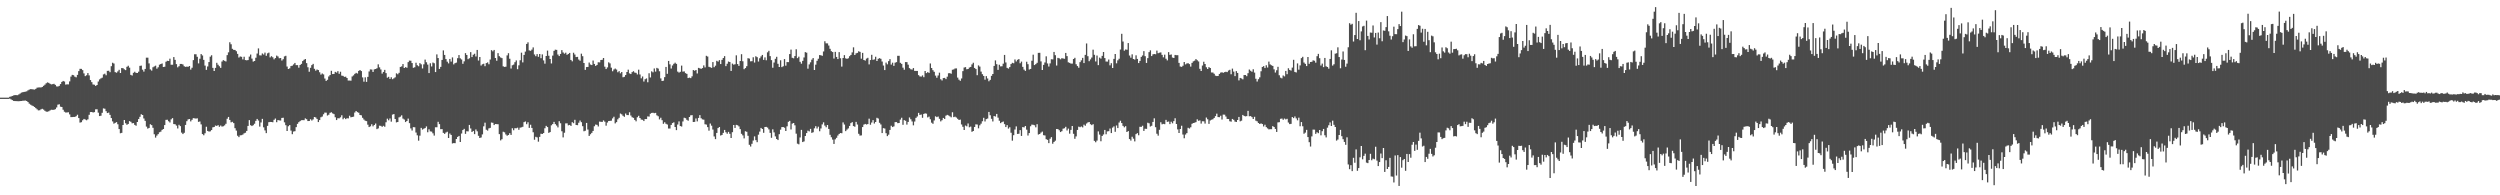 <?xml version="1.0" encoding="UTF-8"?>
<svg xmlns="http://www.w3.org/2000/svg" width="1920" height="150">
  <path d="M0 75.000h1v1.000H0zM1 75.000h1v1.000H1zM2 75.000h1v1.000H2zM3 75.000h1v1.000H3zM4 75.000h1v1.000H4zM5 75.000h1v1.000H5zM6 75.000h1v1.000H6zM7 74.323h1v1.424H7zM8 74.082h1v2.234H8zM9 73.690h1v3.221H9zM10 73.280h1v4.222H10zM11 73.035h1v4.587H11zM12 73.044h1v4.631H12zM13 73.097h1v4.625H13zM14 72.512h1v5.277H14zM15 71.831h1v5.796H15zM16 71.123h1v6.453H16zM17 70.791h1v6.561H17zM18 70.629h1v6.665H18zM19 70.385h1v6.833H19zM20 70.119h1v7.469H20zM21 69.373h1v9.008H21zM22 68.806h1v10.803H22zM23 68.440h1v11.964H23zM24 68.495h1v12.480H24zM25 68.635h1v12.815H25zM26 68.805h1v13.374H26zM27 68.265h1v14.760H27zM28 67.322h1v16.666H28zM29 67.156h1v17.616H29zM30 67.100h1v17.608H30zM31 67.165h1v16.798H31zM32 66.752h1v16.799H32zM33 65.905h1v18.290H33zM34 65.010h1v20.073H34zM35 63.926h1v21.818H35zM36 63.264h1v22.537H36zM37 63.651h1v21.809H37zM38 64.379h1v20.389H38zM39 64.823h1v19.434H39zM40 64.616h1v19.749H40zM41 64.334h1v20.002H41zM42 65.157h1v18.714H42zM43 66.360h1v16.157H43zM44 66.446h1v13.932H44zM45 65.967h1v14.115H45zM46 64.580h1v17.342H46zM47 62.932h1v19.230H47zM48 62.147h1v22.132H48zM49 62.619h1v23.178H49zM50 64.969h1v21.453H50zM51 64.785h1v21.585H51zM52 64.801h1v21.402H52zM53 62.500h1v25.379H53zM54 58.845h1v31.097H54zM55 57.522h1v32.396H55zM56 57.770h1v32.014H56zM57 58.867h1v30.915H57zM58 59.382h1v29.839H58zM59 57.489h1v30.608H59zM60 54.605h1v36.052H60zM61 52.842h1v41.338H61zM62 52.912h1v40.915H62zM63 53.869h1v38.498H63zM64 56.389h1v34.934H64zM65 58.490h1v33.323H65zM66 57.782h1v34.559H66zM67 56.117h1v35.513H67zM68 57.914h1v30.266H68zM69 61.505h1v24.581H69zM70 63.089h1v22.915H70zM71 64.882h1v21.521H71zM72 65.077h1v21.044H72zM73 66.021h1v17.940H73zM74 65.298h1v18.643H74zM75 62.591h1v23.934H75zM76 60.977h1v28.157H76zM77 60.205h1v28.692H77zM78 59.662h1v26.967H78zM79 57.114h1v26.144H79zM80 56.592h1v26.892H80zM81 57.791h1v27.634H81zM82 54.417h1v32.400H82zM83 54.331h1v32.134H83zM84 55.442h1v32.766H84zM85 50.824h1v39.836H85zM86 48.198h1v45.019H86zM87 48.810h1v46.146H87zM88 55.411h1v38.972H88zM89 55.856h1v37.941H89zM90 54.809h1v40.610H90zM91 53.599h1v45.537H91zM92 56.083h1v46.254H92zM93 52.274h1v49.756H93zM94 52.397h1v43.590H94zM95 53.261h1v38.899H95zM96 53.859h1v40.795H96zM97 51.320h1v44.516H97zM98 50.508h1v44.670H98zM99 51.986h1v41.067H99zM100 57.508h1v36.043H100zM101 58.033h1v36.708H101zM102 55.914h1v38.622H102zM103 55.079h1v40.795H103zM104 55.961h1v40.614H104zM105 56.070h1v37.631H105zM106 55.023h1v36.402H106zM107 50.568h1v39.134H107zM108 50.366h1v37.404H108zM109 53.487h1v34.847H109zM110 55.013h1v35.962H110zM111 52.952h1v39.856H111zM112 44.284h1v52.965H112zM113 44.313h1v54.477H113zM114 48.667h1v49.577H114zM115 53.318h1v42.136H115zM116 54.234h1v41.884H116zM117 51.677h1v46.486H117zM118 51.004h1v52.093H118zM119 50.450h1v55.221H119zM120 52.742h1v51.393H120zM121 51.653h1v51.363H121zM122 49.683h1v51.897H122zM123 49.143h1v51.999H123zM124 48.736h1v50.987H124zM125 51.447h1v47.625H125zM126 51.269h1v44.769H126zM127 47.403h1v44.645H127zM128 46.701h1v45.258H128zM129 46.862h1v46.245H129zM130 45.056h1v48.981H130zM131 49.737h1v41.895H131zM132 49.726h1v41.019H132zM133 43.847h1v51.446H133zM134 45.988h1v49.464H134zM135 49.270h1v47.172H135zM136 51.715h1v46.927H136zM137 50.825h1v45.035H137zM138 49.110h1v47.780H138zM139 49.080h1v52.736H139zM140 49.487h1v53.476H140zM141 50.868h1v51.102H141zM142 51.341h1v44.599H142zM143 51.128h1v41.929H143zM144 51.320h1v40.370H144zM145 50.706h1v40.687H145zM146 53.461h1v39.784H146zM147 52.027h1v39.966H147zM148 46.207h1v44.496H148zM149 41.686h1v49.218H149zM150 41.677h1v49.415H150zM151 43.603h1v47.255H151zM152 48.685h1v44.924H152zM153 45.093h1v48.169H153zM154 41.519h1v53.994H154zM155 42.584h1v60.380H155zM156 45.992h1v57.884H156zM157 50.360h1v52.006H157zM158 53.665h1v43.645H158zM159 51.033h1v49.509H159zM160 47.686h1v53.363H160zM161 43.510h1v57.344H161zM162 42.436h1v57.436H162zM163 52.115h1v45.676H163zM164 54.550h1v43.002H164zM165 52.128h1v44.289H165zM166 48.230h1v48.508H166zM167 49.731h1v46.373H167zM168 50.911h1v46.494H168zM169 52.109h1v44.325H169zM170 47.270h1v49.934H170zM171 46.161h1v50.824H171zM172 46.691h1v49.598H172zM173 47.189h1v47.864H173zM174 42.367h1v48.802H174zM175 40.191h1v49.620H175zM176 32.436h1v59.657H176zM177 34.015h1v59.934H177zM178 37.464h1v56.097H178zM179 38.282h1v56.302H179zM180 38.335h1v60.140H180zM181 39.325h1v60.980H181zM182 41.361h1v62.861H182zM183 44.169h1v61.131H183zM184 43.341h1v60.609H184zM185 43.623h1v60.208H185zM186 45.643h1v57.749H186zM187 43.580h1v58.829H187zM188 46.111h1v55.831H188zM189 46.334h1v54.205H189zM190 46.132h1v50.578H190zM191 43.446h1v48.840H191zM192 41.858h1v54.310H192zM193 45.017h1v51.812H193zM194 47.301h1v48.840H194zM195 46.841h1v48.207H195zM196 44.327h1v48.504H196zM197 41.138h1v50.203H197zM198 37.170h1v55.391H198zM199 42.503h1v54.736H199zM200 42.573h1v51.471H200zM201 41.059h1v50.235H201zM202 41.895h1v55.910H202zM203 40.394h1v59.775H203zM204 42.850h1v59.411H204zM205 40.966h1v55.706H205zM206 40.392h1v53.433H206zM207 44.065h1v49.580H207zM208 43.177h1v50.524H208zM209 44.002h1v49.891H209zM210 45.589h1v46.400H210zM211 44.611h1v46.449H211zM212 42.678h1v51.178H212zM213 43.356h1v48.877H213zM214 44.735h1v47.751H214zM215 44.567h1v47.995H215zM216 46.514h1v44.050H216zM217 45.460h1v44.943H217zM218 43.295h1v50.675H218zM219 42.857h1v53.281H219zM220 51.108h1v49.476H220zM221 52.984h1v43.981H221zM222 52.462h1v43.596H222zM223 50.723h1v49.597H223zM224 50.453h1v52.614H224zM225 49.451h1v51.550H225zM226 48.342h1v52.417H226zM227 50.011h1v47.609H227zM228 50.038h1v45.074H228zM229 51.969h1v41.855H229zM230 49.905h1v43.135H230zM231 49.036h1v43.303H231zM232 46.894h1v45.363H232zM233 45.902h1v46.405H233zM234 45.314h1v45.633H234zM235 48.473h1v43.071H235zM236 51.669h1v41.290H236zM237 55.093h1v37.811H237zM238 52.048h1v39.558H238zM239 49.997h1v42.595H239zM240 49.068h1v42.632H240zM241 52.850h1v37.010H241zM242 54.265h1v35.925H242zM243 53.401h1v37.965H243zM244 53.831h1v39.917H244zM245 55.515h1v36.702H245zM246 57.305h1v32.762H246zM247 56.407h1v33.082H247zM248 57.160h1v30.575H248zM249 60.309h1v26.184H249zM250 62.171h1v24.366H250zM251 61.281h1v27.460H251zM252 58.736h1v29.371H252zM253 57.664h1v28.944H253zM254 54.370h1v31.827H254zM255 56.869h1v30.220H255zM256 56.777h1v30.867H256zM257 55.208h1v34.859H257zM258 55.762h1v36.474H258zM259 54.639h1v36.173H259zM260 56.675h1v34.182H260zM261 55.105h1v34.997H261zM262 58.042h1v30.471H262zM263 58.256h1v33.346H263zM264 59.010h1v31.518H264zM265 58.863h1v32.646H265zM266 59.899h1v30.947H266zM267 61.861h1v29.058H267zM268 61.847h1v27.039H268zM269 61.931h1v28.195H269zM270 58.734h1v31.120H270zM271 57.912h1v31.682H271zM272 56.740h1v29.709H272zM273 55.967h1v29.257H273zM274 56.477h1v29.642H274zM275 54.502h1v32.078H275zM276 53.745h1v34.559H276zM277 54.567h1v34.012H277zM278 59.432h1v31.016H278zM279 62.727h1v29.091H279zM280 59.394h1v33.306H280zM281 62.860h1v30.159H281zM282 59.014h1v36.713H282zM283 54.867h1v42.724H283zM284 53.278h1v43.744H284zM285 53.383h1v42.078H285zM286 55.220h1v41.825H286zM287 53.244h1v42.752H287zM288 53.013h1v41.884H288zM289 52.424h1v46.737H289zM290 49.396h1v49.195H290zM291 51.699h1v44.821H291zM292 53.354h1v43.330H292zM293 56.537h1v40.838H293zM294 55.245h1v41.357H294zM295 53.678h1v43.676H295zM296 56.169h1v37.710H296zM297 59.626h1v31.499H297zM298 59.001h1v33.425H298zM299 60.623h1v30.348H299zM300 59.322h1v34.097H300zM301 60.834h1v27.183H301zM302 60.161h1v27.457H302zM303 59.412h1v31.992H303zM304 56.296h1v37.701H304zM305 57.057h1v36.647H305zM306 55.934h1v34.214H306zM307 51.407h1v38.210H307zM308 50.993h1v37.578H308zM309 49.197h1v41.879H309zM310 52.227h1v39.582H310zM311 51.564h1v42.180H311zM312 52.007h1v40.944H312zM313 47.721h1v43.388H313zM314 46.550h1v48.012H314zM315 46.642h1v51.948H315zM316 48.451h1v51.822H316zM317 52.074h1v45.558H317zM318 51.684h1v46.070H318zM319 48.170h1v53.603H319zM320 50.101h1v53.851H320zM321 50.915h1v57.113H321zM322 48.487h1v55.722H322zM323 49.384h1v48.803H323zM324 52.586h1v46.937H324zM325 49.416h1v49.469H325zM326 45.761h1v52.607H326zM327 47.805h1v49.283H327zM328 49.592h1v52.004H328zM329 56.119h1v43.219H329zM330 48.607h1v52.326H330zM331 51.024h1v50.053H331zM332 48.018h1v54.384H332zM333 48.606h1v55.543H333zM334 55.339h1v42.399H334zM335 41.781h1v55.953H335zM336 44.606h1v48.922H336zM337 52.930h1v42.402H337zM338 51.360h1v47.889H338zM339 46.020h1v53.165H339zM340 38.728h1v63.308H340zM341 42.187h1v60.624H341zM342 45.368h1v56.438H342zM343 47.376h1v53.791H343zM344 48.697h1v57.295H344zM345 45.242h1v57.295H345zM346 47.285h1v56.343H346zM347 44.099h1v66.079H347zM348 49.466h1v60.424H348zM349 48.501h1v61.496H349zM350 48.086h1v58.641H350zM351 44.713h1v60.429H351zM352 42.308h1v62.064H352zM353 44.793h1v64.279H353zM354 45.683h1v56.878H354zM355 48.987h1v50.916H355zM356 47.080h1v51.883H356zM357 40.803h1v61.999H357zM358 42.265h1v58.528H358zM359 45.480h1v55.420H359zM360 44.723h1v51.225H360zM361 40.026h1v58.624H361zM362 43.839h1v57.542H362zM363 42.034h1v58.524H363zM364 41.283h1v61.730H364zM365 43.386h1v56.060H365zM366 38.370h1v62.487H366zM367 46.464h1v57.809H367zM368 43.766h1v62.237H368zM369 50.306h1v55.272H369zM370 49.362h1v53.850H370zM371 48.956h1v48.084H371zM372 50.854h1v43.370H372zM373 48.412h1v51.218H373zM374 47.938h1v52.352H374zM375 49.359h1v49.237H375zM376 45.733h1v52.463H376zM377 38.491h1v55.615H377zM378 39.436h1v54.859H378zM379 38.338h1v57.723H379zM380 44.538h1v50.696H380zM381 46.638h1v48.720H381zM382 40.806h1v54.618H382zM383 43.151h1v59.839H383zM384 44.150h1v63.687H384zM385 44.657h1v62.267H385zM386 50.946h1v50.235H386zM387 51.425h1v50.197H387zM388 51.190h1v52.076H388zM389 42.559h1v61.673H389zM390 40.879h1v62.810H390zM391 45.130h1v57.181H391zM392 52.656h1v50.975H392zM393 50.135h1v48.377H393zM394 49.611h1v50.448H394zM395 47.748h1v50.684H395zM396 46.381h1v52.133H396zM397 53.166h1v44.868H397zM398 50.179h1v49.483H398zM399 46.279h1v51.793H399zM400 40.429h1v57.360H400zM401 47.913h1v49.445H401zM402 42.172h1v51.647H402zM403 39.639h1v53.645H403zM404 33.740h1v61.646H404zM405 32.503h1v61.405H405zM406 38.693h1v59.521H406zM407 39.018h1v56.778H407zM408 38.107h1v60.157H408zM409 36.380h1v65.192H409zM410 41.828h1v65.507H410zM411 43.165h1v61.903H411zM412 41.560h1v63.960H412zM413 43.615h1v65.180H413zM414 41.454h1v63.670H414zM415 44.708h1v57.987H415zM416 41.757h1v61.166H416zM417 46.383h1v55.792H417zM418 48.908h1v49.578H418zM419 42.983h1v53.701H419zM420 38.876h1v58.719H420zM421 42.796h1v59.252H421zM422 45.304h1v56.133H422zM423 48.750h1v47.515H423zM424 42.686h1v52.604H424zM425 39.071h1v54.529H425zM426 38.140h1v57.205H426zM427 38.315h1v58.117H427zM428 41.891h1v55.930H428zM429 43.064h1v50.016H429zM430 41.433h1v53.233H430zM431 38.490h1v62.345H431zM432 40.295h1v65.248H432zM433 41.211h1v60.706H433zM434 40.465h1v54.289H434zM435 42.076h1v52.654H435zM436 41.409h1v54.853H436zM437 40.652h1v55.293H437zM438 46.014h1v50.712H438zM439 47.113h1v46.757H439zM440 40.498h1v54.118H440zM441 41.888h1v50.102H441zM442 43.850h1v52.158H442zM443 43.670h1v52.458H443zM444 45.734h1v48.511H444zM445 46.653h1v45.932H445zM446 41.220h1v52.650H446zM447 43.175h1v53.747H447zM448 48.374h1v52.452H448zM449 53.650h1v46.742H449zM450 51.495h1v42.909H450zM451 51.407h1v48.079H451zM452 48.024h1v56.389H452zM453 49.587h1v53.537H453zM454 49.980h1v52.078H454zM455 46.485h1v54.080H455zM456 49.125h1v47.861H456zM457 50.618h1v45.023H457zM458 49.892h1v46.023H458zM459 47.843h1v49.307H459zM460 47.922h1v45.474H460zM461 46.058h1v47.478H461zM462 45.914h1v47.737H462zM463 44.553h1v47.905H463zM464 51.200h1v42.228H464zM465 53.037h1v43.458H465zM466 51.785h1v42.296H466zM467 47.854h1v45.075H467zM468 48.675h1v44.140H468zM469 51.954h1v40.697H469zM470 54.710h1v36.240H470zM471 53.370h1v36.304H471zM472 52.646h1v42.146H472zM473 53.395h1v40.382H473zM474 55.480h1v36.171H474zM475 54.623h1v35.842H475zM476 56.328h1v30.865H476zM477 55.286h1v32.532H477zM478 59.323h1v29.600H478zM479 58.982h1v30.722H479zM480 57.663h1v29.540H480zM481 55.315h1v33.050H481zM482 53.528h1v34.876H482zM483 56.365h1v29.869H483zM484 56.870h1v31.876H484zM485 55.381h1v34.660H485zM486 54.704h1v35.837H486zM487 55.683h1v36.409H487zM488 55.951h1v37.249H488zM489 57.214h1v32.854H489zM490 53.523h1v35.427H490zM491 57.177h1v33.431H491zM492 60.157h1v31.709H492zM493 58.730h1v33.274H493zM494 62.625h1v30.334H494zM495 60.830h1v30.587H495zM496 60.214h1v31.250H496zM497 63.189h1v26.187H497zM498 56.265h1v33.290H498zM499 59.493h1v27.868H499zM500 54.782h1v31.934H500zM501 55.553h1v31.045H501zM502 52.581h1v34.380H502zM503 55.015h1v31.644H503zM504 52.108h1v36.482H504zM505 52.672h1v36.625H505zM506 54.734h1v36.959H506zM507 60.234h1v30.193H507zM508 62.213h1v30.106H508zM509 61.955h1v33.140H509zM510 59.213h1v34.698H510zM511 51.411h1v43.655H511zM512 56.699h1v38.938H512zM513 46.783h1v51.928H513zM514 49.419h1v49.307H514zM515 52.651h1v43.314H515zM516 50.276h1v44.218H516zM517 48.991h1v44.951H517zM518 48.127h1v49.412H518zM519 49.065h1v50.878H519zM520 54.965h1v40.689H520zM521 55.772h1v37.457H521zM522 55.121h1v41.716H522zM523 50.358h1v46.834H523zM524 54.984h1v38.292H524zM525 54.846h1v35.599H525zM526 56.165h1v34.628H526zM527 56.718h1v35.294H527zM528 59.957h1v32.754H528zM529 59.585h1v30.259H529zM530 60.025h1v28.542H530zM531 58.643h1v29.775H531zM532 53.788h1v39.896H532zM533 54.331h1v39.279H533zM534 53.755h1v37.247H534zM535 56.433h1v36.792H535zM536 52.116h1v38.459H536zM537 52.456h1v35.986H537zM538 52.890h1v37.959H538zM539 52.259h1v39.462H539zM540 50.243h1v41.684H540zM541 51.768h1v43.670H541zM542 42.865h1v52.811H542zM543 43.394h1v54.249H543zM544 51.305h1v49.040H544zM545 51.653h1v43.199H545zM546 52.131h1v44.405H546zM547 47.645h1v51.824H547zM548 51.629h1v53.154H548zM549 50.426h1v56.421H549zM550 46.711h1v55.398H550zM551 47.296h1v51.068H551zM552 46.191h1v51.366H552zM553 49.187h1v54.887H553zM554 45.957h1v57.653H554zM555 44.562h1v57.470H555zM556 43.117h1v56.649H556zM557 50.815h1v50.750H557zM558 48.940h1v53.776H558zM559 47.265h1v54.005H559zM560 47.617h1v55.130H560zM561 54.472h1v51.495H561zM562 48.859h1v52.664H562zM563 49.643h1v46.371H563zM564 49.343h1v48.886H564zM565 42.509h1v53.368H565zM566 49.218h1v46.962H566zM567 50.606h1v46.477H567zM568 46.827h1v52.352H568zM569 41.601h1v61.178H569zM570 47.047h1v56.939H570zM571 53.126h1v53.143H571zM572 52.250h1v48.548H572zM573 50.821h1v50.404H573zM574 44.691h1v59.622H574zM575 44.996h1v66.230H575zM576 47.089h1v65.440H576zM577 47.016h1v63.432H577zM578 43.958h1v63.948H578zM579 48.036h1v56.701H579zM580 43.201h1v64.447H580zM581 43.909h1v65.279H581zM582 47.263h1v56.176H582zM583 44.750h1v56.343H583zM584 43.338h1v54.903H584zM585 42.179h1v56.886H585zM586 45.964h1v56.049H586zM587 44.072h1v53.478H587zM588 46.267h1v51.175H588zM589 40.187h1v57.795H589zM590 39.013h1v60.379H590zM591 43.110h1v58.917H591zM592 46.172h1v59.673H592zM593 52.040h1v47.311H593zM594 48.043h1v53.646H594zM595 45.137h1v59.606H595zM596 43.622h1v63.113H596zM597 48.995h1v58.574H597zM598 51.475h1v51.614H598zM599 46.275h1v53.305H599zM600 51.550h1v46.110H600zM601 50.883h1v46.639H601zM602 45.370h1v52.720H602zM603 50.451h1v50.154H603zM604 47.676h1v49.365H604zM605 47.697h1v45.833H605zM606 41.543h1v51.269H606zM607 38.110h1v61.318H607zM608 44.398h1v50.519H608zM609 44.810h1v49.648H609zM610 43.059h1v53.221H610zM611 37.820h1v64.860H611zM612 44.663h1v65.693H612zM613 43.526h1v67.333H613zM614 47.472h1v58.114H614zM615 48.896h1v50.846H615zM616 46.738h1v62.374H616zM617 44.115h1v64.483H617zM618 40.058h1v64.398H618zM619 40.440h1v61.768H619zM620 52.750h1v47.628H620zM621 49.443h1v51.475H621zM622 47.885h1v51.061H622zM623 45.810h1v56.256H623zM624 44.600h1v57.002H624zM625 53.762h1v44.792H625zM626 49.667h1v47.271H626zM627 46.683h1v52.046H627zM628 45.129h1v52.137H628zM629 42.309h1v58.524H629zM630 42.457h1v56.225H630zM631 42.864h1v52.697H631zM632 39.542h1v54.387H632zM633 31.698h1v64.739H633zM634 33.268h1v64.463H634zM635 33.333h1v62.664H635zM636 34.946h1v64.057H636zM637 37.501h1v66.032H637zM638 39.335h1v66.084H638zM639 40.000h1v67.195H639zM640 44.964h1v65.584H640zM641 39.825h1v67.178H641zM642 43.709h1v62.136H642zM643 45.359h1v58.754H643zM644 40.018h1v62.835H644zM645 44.769h1v57.393H645zM646 51.175h1v51.192H646zM647 44.567h1v49.444H647zM648 42.333h1v53.306H648zM649 44.789h1v55.936H649zM650 45.206h1v54.314H650zM651 44.770h1v53.847H651zM652 43.181h1v53.551H652zM653 42.210h1v52.379H653zM654 40.226h1v53.578H654zM655 36.326h1v60.508H655zM656 42.259h1v55.059H656zM657 40.937h1v52.656H657zM658 40.602h1v55.045H658zM659 39.350h1v63.383H659zM660 39.811h1v64.335H660zM661 45.041h1v58.944H661zM662 40.580h1v56.991H662zM663 46.058h1v49.632H663zM664 46.537h1v48.647H664zM665 44.989h1v50.664H665zM666 44.392h1v50.891H666zM667 49.456h1v41.662H667zM668 46.129h1v49.672H668zM669 42.074h1v52.048H669zM670 45.932h1v46.338H670zM671 45.621h1v49.238H671zM672 43.548h1v50.149H672zM673 46.872h1v43.588H673zM674 45.134h1v45.878H674zM675 44.640h1v49.689H675zM676 45.181h1v50.386H676zM677 47.243h1v54.951H677zM678 50.349h1v48.052H678zM679 53.813h1v44.907H679zM680 48.083h1v54.190H680zM681 49.407h1v55.120H681zM682 46.974h1v56.433H682zM683 45.430h1v54.352H683zM684 49.598h1v46.971H684zM685 48.135h1v49.464H685zM686 50.573h1v46.501H686zM687 48.147h1v45.645H687zM688 47.725h1v46.036H688zM689 42.870h1v51.730H689zM690 42.841h1v51.648H690zM691 48.248h1v43.621H691zM692 49.055h1v41.377H692zM693 51.989h1v43.859H693zM694 53.552h1v38.696H694zM695 47.668h1v45.082H695zM696 47.734h1v47.955H696zM697 49.668h1v43.991H697zM698 52.333h1v37.888H698zM699 53.192h1v38.392H699zM700 53.466h1v39.839H700zM701 52.258h1v43.986H701zM702 54.415h1v38.906H702zM703 54.467h1v36.072H703zM704 54.484h1v34.967H704zM705 57.692h1v28.994H705zM706 58.673h1v29.589H706zM707 58.841h1v29.121H707zM708 57.898h1v32.552H708zM709 59.282h1v28.206H709zM710 54.511h1v32.533H710zM711 56.169h1v31.113H711zM712 55.409h1v34.777H712zM713 55.981h1v33.550H713zM714 48.750h1v42.869H714zM715 52.222h1v41.992H715zM716 53.918h1v41.156H716zM717 55.164h1v37.355H717zM718 58.078h1v31.267H718zM719 59.714h1v30.220H719zM720 57.943h1v31.562H720zM721 55.832h1v35.406H721zM722 60.852h1v32.373H722zM723 61.808h1v30.493H723zM724 59.946h1v30.606H724zM725 59.781h1v31.536H725zM726 60.777h1v28.048H726zM727 58.857h1v29.341H727zM728 56.262h1v32.434H728zM729 56.180h1v33.150H729zM730 56.622h1v33.498H730zM731 53.566h1v32.674H731zM732 53.284h1v36.652H732zM733 52.563h1v37.039H733zM734 52.514h1v37.735H734zM735 59.590h1v31.632H735zM736 61.197h1v30.948H736zM737 62.030h1v29.840H737zM738 60.285h1v35.284H738zM739 54.642h1v42.760H739zM740 51.851h1v47.993H740zM741 51.551h1v44.862H741zM742 53.189h1v43.818H742zM743 52.979h1v41.849H743zM744 51.877h1v45.839H744zM745 51.408h1v45.843H745zM746 49.477h1v51.726H746zM747 48.174h1v52.446H747zM748 52.183h1v45.340H748zM749 53.050h1v42.425H749zM750 57.737h1v37.921H750zM751 50.232h1v48.306H751zM752 51.160h1v45.082H752zM753 54.994h1v39.987H753zM754 56.979h1v36.168H754zM755 58.329h1v32.144H755zM756 61.193h1v32.089H756zM757 58.489h1v33.009H757zM758 60.261h1v30.763H758zM759 62.392h1v23.577H759zM760 61.343h1v27.177H760zM761 58.252h1v32.969H761zM762 56.832h1v36.457H762zM763 50.645h1v38.468H763zM764 46.388h1v43.124H764zM765 49.305h1v38.221H765zM766 53.640h1v36.724H766zM767 49.716h1v42.996H767zM768 50.985h1v43.595H768zM769 50.903h1v42.898H769zM770 48.890h1v44.425H770zM771 42.177h1v53.177H771zM772 47.990h1v49.610H772zM773 52.116h1v43.971H773zM774 52.682h1v46.080H774zM775 51.517h1v46.245H775zM776 49.207h1v52.735H776zM777 48.211h1v59.817H777zM778 48.612h1v55.225H778zM779 45.671h1v53.830H779zM780 47.189h1v49.909H780zM781 45.948h1v56.931H781zM782 45.372h1v57.349H782zM783 48.594h1v51.363H783zM784 47.303h1v57.071H784zM785 51.335h1v46.241H785zM786 53.464h1v44.404H786zM787 54.428h1v42.331H787zM788 47.401h1v52.209H788zM789 49.326h1v54.766H789zM790 53.381h1v48.821H790zM791 52.952h1v44.025H791zM792 46.625h1v49.067H792zM793 41.964h1v53.894H793zM794 49.949h1v46.267H794zM795 49.259h1v48.546H795zM796 48.239h1v47.147H796zM797 40.614h1v62.715H797zM798 40.565h1v62.334H798zM799 47.139h1v54.685H799zM800 53.773h1v47.278H800zM801 49.830h1v54.022H801zM802 47.976h1v56.062H802zM803 43.248h1v63.674H803zM804 48.717h1v58.714H804zM805 51.096h1v58.828H805zM806 48.695h1v57.868H806zM807 45.537h1v59.781H807zM808 45.610h1v64.800H808zM809 39.909h1v69.108H809zM810 42.390h1v65.620H810zM811 50.346h1v48.739H811zM812 44.440h1v54.714H812zM813 44.791h1v55.268H813zM814 45.562h1v55.849H814zM815 44.721h1v56.048H815zM816 44.887h1v53.941H816zM817 45.180h1v53.342H817zM818 40.639h1v56.751H818zM819 43.086h1v57.097H819zM820 47.896h1v50.861H820zM821 48.284h1v54.367H821zM822 48.830h1v50.922H822zM823 48.871h1v47.883H823zM824 45.322h1v57.436H824zM825 44.401h1v62.197H825zM826 49.347h1v55.394H826zM827 50.720h1v49.091H827zM828 52.015h1v45.242H828zM829 47.703h1v50.010H829zM830 46.322h1v50.827H830zM831 44.417h1v53.425H831zM832 48.445h1v47.293H832zM833 42.123h1v54.436H833zM834 33.395h1v61.485H834zM835 43.137h1v50.891H835zM836 47.007h1v46.678H836zM837 45.637h1v49.726H837zM838 44.176h1v51.936H838zM839 38.134h1v57.255H839zM840 42.082h1v66.123H840zM841 47.210h1v62.043H841zM842 42.630h1v65.338H842zM843 50.029h1v50.882H843zM844 44.222h1v59.176H844zM845 44.983h1v63.486H845zM846 42.917h1v61.493H846zM847 39.947h1v63.308H847zM848 44.605h1v55.173H848zM849 47.248h1v55.848H849zM850 47.307h1v53.594H850zM851 45.723h1v55.050H851zM852 50.167h1v48.570H852zM853 48.536h1v53.677H853zM854 52.227h1v45.769H854zM855 45.200h1v51.856H855zM856 41.477h1v59.766H856zM857 48.627h1v47.728H857zM858 46.349h1v51.999H858zM859 45.092h1v49.001H859zM860 38.037h1v54.712H860zM861 25.974h1v68.545H861zM862 31.915h1v64.774H862zM863 38.904h1v58.886H863zM864 38.003h1v58.923H864zM865 38.179h1v63.179H865zM866 33.099h1v67.565H866zM867 42.655h1v64.148H867zM868 44.305h1v63.683H868zM869 41.744h1v63.262H869zM870 45.294h1v61.186H870zM871 45.759h1v62.854H871zM872 42.494h1v60.519H872zM873 45.254h1v57.015H873zM874 48.433h1v55.454H874zM875 46.810h1v50.590H875zM876 43.658h1v53.768H876zM877 42.597h1v53.991H877zM878 39.272h1v61.271H878zM879 43.147h1v55.697H879zM880 48.346h1v50.631H880zM881 44.658h1v49.624H881zM882 40.020h1v54.675H882zM883 38.637h1v58.519H883zM884 43.073h1v53.519H884zM885 41.735h1v51.925H885zM886 41.471h1v49.432H886zM887 41.671h1v56.024H887zM888 38.866h1v63.828H888zM889 40.852h1v63.316H889zM890 40.466h1v59.218H890zM891 40.265h1v53.653H891zM892 42.151h1v53.332H892zM893 44.011h1v51.144H893zM894 41.985h1v53.398H894zM895 45.129h1v46.928H895zM896 46.389h1v47.194H896zM897 40.019h1v53.296H897zM898 42.126h1v53.203H898zM899 41.830h1v51.679H899zM900 44.168h1v50.535H900zM901 44.553h1v48.454H901zM902 42.166h1v48.659H902zM903 42.408h1v52.835H903zM904 42.398h1v56.962H904zM905 48.259h1v53.890H905zM906 51.107h1v47.972H906zM907 51.335h1v45.226H907zM908 50.464h1v52.864H908zM909 47.611h1v58.595H909zM910 49.453h1v53.882H910zM911 48.733h1v53.502H911zM912 48.528h1v49.608H912zM913 49.242h1v49.475H913zM914 51.150h1v46.568H914zM915 48.268h1v46.798H915zM916 47.088h1v47.366H916zM917 46.575h1v47.668H917zM918 45.361h1v48.441H918zM919 46.271h1v45.396H919zM920 47.217h1v45.558H920zM921 52.829h1v39.659H921zM922 54.515h1v40.414H922zM923 50.340h1v42.789H923zM924 47.389h1v45.778H924zM925 49.175h1v45.730H925zM926 51.641h1v38.618H926zM927 52.977h1v38.637H927zM928 51.539h1v43.608H928zM929 52.245h1v40.281H929zM930 55.632h1v36.312H930zM931 55.726h1v35.888H931zM932 56.628h1v33.944H932zM933 58.089h1v31.102H933zM934 58.418h1v28.882H934zM935 58.293h1v31.608H935zM936 56.800h1v33.210H936zM937 55.735h1v33.151H937zM938 55.486h1v36.303H938zM939 55.911h1v32.086H939zM940 55.409h1v32.643H940zM941 55.073h1v34.398H941zM942 55.422h1v35.938H942zM943 54.163h1v37.220H943zM944 53.630h1v39.498H944zM945 57.030h1v36.402H945zM946 52.668h1v38.673H946zM947 54.989h1v36.993H947zM948 58.490h1v34.897H948zM949 54.624h1v39.065H949zM950 55.989h1v36.161H950zM951 61.766h1v28.018H951zM952 59.845h1v33.349H952zM953 60.240h1v32.425H953zM954 60.911h1v27.379H954zM955 57.662h1v31.388H955zM956 57.600h1v31.806H956zM957 58.541h1v30.636H957zM958 56.210h1v28.947H958zM959 53.425h1v35.880H959zM960 54.327h1v34.829H960zM961 55.073h1v34.884H961zM962 53.181h1v38.222H962zM963 55.749h1v33.931H963zM964 60.491h1v32.163H964zM965 62.609h1v30.577H965zM966 60.824h1v33.623H966zM967 59.396h1v35.860H967zM968 54.709h1v40.063H968zM969 51.429h1v43.875H969zM970 50.777h1v46.340H970zM971 52.298h1v43.521H971zM972 50.124h1v47.535H972zM973 51.881h1v46.723H973zM974 47.324h1v52.068H974zM975 49.439h1v49.775H975zM976 50.104h1v49.144H976zM977 50.622h1v46.241H977zM978 53.239h1v44.293H978zM979 55.728h1v43.300H979zM980 53.976h1v47.343H980zM981 51.279h1v42.736H981zM982 57.820h1v36.021H982zM983 59.658h1v31.591H983zM984 60.156h1v30.864H984zM985 57.963h1v34.042H985zM986 58.689h1v32.341H986zM987 54.465h1v37.215H987zM988 56.965h1v34.255H988zM989 52.404h1v41.691H989zM990 53.725h1v41.605H990zM991 54.215h1v40.935H991zM992 51.897h1v38.011H992zM993 45.935h1v44.773H993zM994 55.267h1v34.166H994zM995 55.659h1v35.288H995zM996 48.693h1v43.705H996zM997 53.527h1v36.824H997zM998 50.236h1v46.728H998zM999 44.668h1v49.086H999zM1000 43.632h1v53.344H1000zM1001 48.049h1v54.673H1001zM1002 49.029h1v52.809H1002zM1003 50.750h1v48.977H1003zM1004 43.757h1v61.491H1004zM1005 48.998h1v60.233H1005zM1006 47.612h1v64.937H1006zM1007 47.452h1v57.311H1007zM1008 46.336h1v53.196H1008zM1009 46.669h1v52.902H1009zM1010 48.130h1v54.657H1010zM1011 43.183h1v58.404H1011zM1012 41.373h1v60.925H1012zM1013 44.704h1v55.147H1013zM1014 50.349h1v53.582H1014zM1015 48.856h1v51.901H1015zM1016 51.558h1v47.488H1016zM1017 44.505h1v59.389H1017zM1018 50.954h1v54.578H1018zM1019 51.472h1v46.566H1019zM1020 52.742h1v43.467H1020zM1021 45.248h1v48.761H1021zM1022 38.636h1v58.145H1022zM1023 50.402h1v42.275H1023zM1024 49.350h1v46.494H1024zM1025 41.224h1v56.334H1025zM1026 40.911h1v67.057H1026zM1027 36.339h1v70.817H1027zM1028 43.810h1v59.866H1028zM1029 52.446h1v47.296H1029zM1030 45.720h1v58.881H1030zM1031 39.550h1v67.361H1031zM1032 46.044h1v62.975H1032zM1033 51.263h1v59.965H1033zM1034 48.846h1v56.647H1034zM1035 36.280h1v90.044H1035zM1036 17.842h1v112.119H1036zM1037 18.943h1v107.941H1037zM1038 18.299h1v113.126H1038zM1039 31.908h1v89.281H1039zM1040 26.940h1v98.033H1040zM1041 9.847h1v104.883H1041zM1042 29.969h1v101.186H1042zM1043 16.187h1v112.901H1043zM1044 30.932h1v89.912H1044zM1045 24.125h1v87.996H1045zM1046 20.308h1v102.051H1046zM1047 19.825h1v99.877H1047zM1048 38.568h1v79.446H1048zM1049 15.807h1v109.082H1049zM1050 27.579h1v97.701H1050zM1051 30.329h1v92.570H1051zM1052 24.963h1v93.144H1052zM1053 25.152h1v97.952H1053zM1054 19.575h1v102.266H1054zM1055 28.762h1v93.563H1055zM1056 25.298h1v87.398H1056zM1057 34.229h1v89.122H1057zM1058 25.000h1v102.537H1058zM1059 29.371h1v95.096H1059zM1060 16.992h1v100.948H1060zM1061 31.705h1v89.747H1061zM1062 23.420h1v90.256H1062zM1063 23.640h1v108.408H1063zM1064 20.861h1v102.241H1064zM1065 12.364h1v117.422H1065zM1066 24.061h1v104.157H1066zM1067 27.442h1v93.796H1067zM1068 30.376h1v105.136H1068zM1069 27.791h1v107.912H1069zM1070 20.506h1v119.619H1070zM1071 26.202h1v93.215H1071zM1072 26.250h1v108.573H1072zM1073 22.387h1v96.742H1073zM1074 18.559h1v124.231H1074zM1075 20.014h1v100.609H1075zM1076 8.949h1v119.840H1076zM1077 32.376h1v90.666H1077zM1078 30.301h1v91.818H1078zM1079 27.274h1v103.926H1079zM1080 27.762h1v90.447H1080zM1081 39.092h1v85.343H1081zM1082 30.233h1v88.160H1082zM1083 35.651h1v85.470H1083zM1084 36.641h1v74.523H1084zM1085 26.301h1v82.731H1085zM1086 35.601h1v80.251H1086zM1087 35.456h1v75.585H1087zM1088 22.191h1v92.856H1088zM1089 19.248h1v88.952H1089zM1090 19.774h1v82.094H1090zM1091 25.058h1v81.212H1091zM1092 22.046h1v90.481H1092zM1093 32.061h1v79.887H1093zM1094 22.202h1v102.251H1094zM1095 34.831h1v85.701H1095zM1096 24.416h1v97.518H1096zM1097 30.875h1v87.179H1097zM1098 40.075h1v74.245H1098zM1099 27.344h1v90.807H1099zM1100 27.924h1v92.228H1100zM1101 32.513h1v86.719H1101zM1102 40.193h1v73.241H1102zM1103 41.474h1v67.592H1103zM1104 45.556h1v56.118H1104zM1105 41.218h1v60.500H1105zM1106 44.688h1v60.482H1106zM1107 36.460h1v70.416H1107zM1108 39.422h1v66.731H1108zM1109 40.421h1v65.477H1109zM1110 36.293h1v63.874H1110zM1111 37.091h1v61.022H1111zM1112 40.295h1v58.242H1112zM1113 41.242h1v58.787H1113zM1114 32.017h1v64.840H1114zM1115 40.430h1v57.924H1115zM1116 37.723h1v67.009H1116zM1117 37.657h1v66.782H1117zM1118 37.430h1v67.389H1118zM1119 38.630h1v57.421H1119zM1120 42.525h1v52.878H1120zM1121 41.923h1v55.077H1121zM1122 41.736h1v55.118H1122zM1123 45.081h1v51.564H1123zM1124 42.440h1v51.003H1124zM1125 41.567h1v53.772H1125zM1126 41.638h1v51.831H1126zM1127 43.998h1v53.411H1127zM1128 41.270h1v52.982H1128zM1129 42.746h1v51.602H1129zM1130 46.969h1v43.869H1130zM1131 43.035h1v48.546H1131zM1132 41.695h1v58.426H1132zM1133 48.579h1v53.711H1133zM1134 52.059h1v50.935H1134zM1135 49.377h1v47.332H1135zM1136 49.435h1v49.556H1136zM1137 48.306h1v57.136H1137zM1138 48.670h1v53.317H1138zM1139 46.788h1v54.271H1139zM1140 49.920h1v48.255H1140zM1141 50.647h1v47.035H1141zM1142 49.171h1v46.971H1142zM1143 48.803h1v45.769H1143zM1144 48.574h1v45.595H1144zM1145 44.409h1v48.301H1145zM1146 44.851h1v50.145H1146zM1147 44.706h1v49.180H1147zM1148 47.252h1v43.836H1148zM1149 43.287h1v64.965H1149zM1150 41.363h1v70.410H1150zM1151 28.477h1v96.387H1151zM1152 25.708h1v89.719H1152zM1153 25.211h1v93.111H1153zM1154 30.494h1v90.848H1154zM1155 27.742h1v94.314H1155zM1156 20.289h1v104.299H1156zM1157 20.922h1v107.584H1157zM1158 23.277h1v102.669H1158zM1159 29.234h1v90.329H1159zM1160 23.974h1v96.943H1160zM1161 28.800h1v83.181H1161zM1162 35.927h1v77.014H1162zM1163 24.864h1v93.657H1163zM1164 18.427h1v104.140H1164zM1165 33.794h1v81.408H1165zM1166 43.952h1v68.008H1166zM1167 41.042h1v71.100H1167zM1168 38.506h1v73.414H1168zM1169 31.498h1v83.848H1169zM1170 36.543h1v80.131H1170zM1171 35.135h1v78.156H1171zM1172 19.157h1v111.129H1172zM1173 39.229h1v87.477H1173zM1174 30.905h1v80.498H1174zM1175 34.525h1v80.161H1175zM1176 34.502h1v86.511H1176zM1177 25.202h1v94.156H1177zM1178 25.786h1v101.057H1178zM1179 20.365h1v106.382H1179zM1180 32.673h1v95.758H1180zM1181 28.326h1v92.202H1181zM1182 32.420h1v92.885H1182zM1183 33.057h1v93.395H1183zM1184 28.131h1v90.727H1184zM1185 37.566h1v86.620H1185zM1186 25.469h1v93.547H1186zM1187 21.766h1v99.121H1187zM1188 23.810h1v95.176H1188zM1189 25.987h1v93.919H1189zM1190 19.105h1v117.592H1190zM1191 30.134h1v86.605H1191zM1192 32.659h1v85.722H1192zM1193 34.421h1v98.654H1193zM1194 38.237h1v71.133H1194zM1195 44.298h1v76.829H1195zM1196 26.762h1v95.650H1196zM1197 38.431h1v85.217H1197zM1198 31.490h1v85.627H1198zM1199 37.122h1v71.799H1199zM1200 33.806h1v84.287H1200zM1201 36.258h1v74.888H1201zM1202 33.304h1v78.200H1202zM1203 33.040h1v79.929H1203zM1204 38.128h1v67.480H1204zM1205 39.133h1v77.775H1205zM1206 32.595h1v86.855H1206zM1207 37.092h1v84.603H1207zM1208 42.097h1v67.616H1208zM1209 39.742h1v68.212H1209zM1210 50.459h1v49.120H1210zM1211 44.867h1v59.655H1211zM1212 49.948h1v59.439H1212zM1213 35.665h1v73.800H1213zM1214 39.134h1v74.521H1214zM1215 43.666h1v64.225H1215zM1216 50.372h1v50.291H1216zM1217 42.198h1v66.767H1217zM1218 50.404h1v55.048H1218zM1219 49.534h1v51.519H1219zM1220 49.688h1v46.205H1220zM1221 42.940h1v57.722H1221zM1222 44.158h1v54.960H1222zM1223 45.904h1v49.888H1223zM1224 51.578h1v45.253H1224zM1225 45.392h1v51.223H1225zM1226 46.494h1v50.240H1226zM1227 45.732h1v50.246H1227zM1228 40.974h1v57.930H1228zM1229 51.955h1v49.405H1229zM1230 37.593h1v64.906H1230zM1231 46.194h1v54.106H1231zM1232 48.377h1v48.448H1232zM1233 48.898h1v56.021H1233zM1234 52.118h1v62.221H1234zM1235 43.944h1v66.203H1235zM1236 45.912h1v52.462H1236zM1237 46.235h1v57.644H1237zM1238 41.628h1v63.864H1238zM1239 39.787h1v64.557H1239zM1240 39.139h1v62.666H1240zM1241 43.683h1v61.142H1241zM1242 45.546h1v54.883H1242zM1243 52.280h1v51.196H1243zM1244 50.854h1v49.094H1244zM1245 51.062h1v54.152H1245zM1246 49.108h1v59.025H1246zM1247 56.053h1v41.347H1247zM1248 53.811h1v43.132H1248zM1249 48.159h1v44.826H1249zM1250 47.880h1v46.404H1250zM1251 53.362h1v46.007H1251zM1252 47.566h1v50.815H1252zM1253 47.972h1v48.409H1253zM1254 39.463h1v61.715H1254zM1255 38.842h1v65.898H1255zM1256 47.415h1v56.721H1256zM1257 52.855h1v47.915H1257zM1258 50.299h1v48.891H1258zM1259 47.468h1v55.572H1259zM1260 43.153h1v64.978H1260zM1261 49.845h1v59.600H1261zM1262 48.165h1v58.858H1262zM1263 36.629h1v84.923H1263zM1264 24.770h1v99.324H1264zM1265 18.710h1v108.812H1265zM1266 19.793h1v110.908H1266zM1267 27.418h1v90.934H1267zM1268 29.493h1v97.565H1268zM1269 14.451h1v101.469H1269zM1270 8.975h1v117.322H1270zM1271 5.466h1v123.591H1271zM1272 25.096h1v105.801H1272zM1273 28.054h1v85.242H1273zM1274 17.905h1v107.166H1274zM1275 17.006h1v101.267H1275zM1276 27.521h1v91.798H1276zM1277 21.664h1v96.359H1277zM1278 17.846h1v109.560H1278zM1279 33.115h1v84.734H1279zM1280 26.855h1v86.448H1280zM1281 25.605h1v94.616H1281zM1282 22.467h1v102.677H1282zM1283 28.993h1v96.334H1283zM1284 24.333h1v91.504H1284zM1285 36.103h1v81.584H1285zM1286 25.843h1v95.929H1286zM1287 19.415h1v110.854H1287zM1288 23.236h1v99.768H1288zM1289 9.871h1v113.707H1289zM1290 33.735h1v73.310H1290zM1291 29.854h1v86.776H1291zM1292 18.572h1v117.279H1292zM1293 10.672h1v123.517H1293zM1294 24.593h1v98.967H1294zM1295 27.417h1v101.277H1295zM1296 29.974h1v102.514H1296zM1297 24.600h1v101.169H1297zM1298 22.286h1v117.422H1298zM1299 24.069h1v100.345H1299zM1300 23.681h1v98.058H1300zM1301 19.955h1v111.529H1301zM1302 13.382h1v129.471H1302zM1303 22.642h1v104.873H1303zM1304 17.897h1v112.435H1304zM1305 35.132h1v98.841H1305zM1306 26.423h1v92.512H1306zM1307 27.533h1v99.251H1307zM1308 30.109h1v91.138H1308zM1309 32.732h1v91.102H1309zM1310 25.894h1v95.843H1310zM1311 32.451h1v91.802H1311zM1312 36.535h1v71.380H1312zM1313 26.681h1v90.013H1313zM1314 33.458h1v84.859H1314zM1315 43.901h1v66.638H1315zM1316 22.127h1v89.987H1316zM1317 41.902h1v66.310H1317zM1318 18.741h1v88.405H1318zM1319 27.675h1v76.392H1319zM1320 21.339h1v89.247H1320zM1321 21.939h1v93.214H1321zM1322 37.743h1v73.784H1322zM1323 15.435h1v107.727H1323zM1324 26.672h1v91.888H1324zM1325 36.781h1v82.984H1325zM1326 29.165h1v87.461H1326zM1327 26.795h1v86.087H1327zM1328 32.864h1v88.974H1328zM1329 24.069h1v99.138H1329zM1330 41.508h1v72.181H1330zM1331 41.448h1v74.746H1331zM1332 43.859h1v60.763H1332zM1333 44.042h1v57.833H1333zM1334 42.503h1v64.975H1334zM1335 40.868h1v64.238H1335zM1336 43.096h1v62.716H1336zM1337 42.089h1v63.897H1337zM1338 35.861h1v63.655H1338zM1339 36.939h1v60.426H1339zM1340 37.995h1v59.120H1340zM1341 37.860h1v59.134H1341zM1342 39.942h1v56.990H1342zM1343 34.627h1v62.743H1343zM1344 37.413h1v66.462H1344zM1345 37.896h1v65.222H1345zM1346 38.817h1v65.980H1346zM1347 37.038h1v62.840H1347zM1348 38.130h1v55.276H1348zM1349 42.589h1v51.876H1349zM1350 41.746h1v56.629H1350zM1351 41.793h1v53.519H1351zM1352 46.790h1v46.517H1352zM1353 43.675h1v53.937H1353zM1354 41.105h1v57.243H1354zM1355 40.224h1v57.621H1355zM1356 43.476h1v51.269H1356zM1357 41.903h1v53.009H1357zM1358 44.533h1v46.680H1358zM1359 44.964h1v46.778H1359zM1360 44.404h1v52.349H1360zM1361 45.701h1v51.996H1361zM1362 51.987h1v51.409H1362zM1363 51.591h1v50.031H1363zM1364 53.933h1v43.616H1364zM1365 50.338h1v51.958H1365zM1366 48.778h1v55.428H1366zM1367 46.496h1v55.377H1367zM1368 47.549h1v55.598H1368zM1369 48.905h1v50.018H1369zM1370 48.114h1v48.986H1370zM1371 52.298h1v43.711H1371zM1372 47.772h1v46.539H1372zM1373 45.919h1v47.816H1373zM1374 42.050h1v52.122H1374zM1375 43.108h1v52.096H1375zM1376 45.671h1v48.489H1376zM1377 45.657h1v64.143H1377zM1378 43.054h1v66.933H1378zM1379 28.054h1v99.373H1379zM1380 25.508h1v90.770H1380zM1381 35.904h1v83.509H1381zM1382 28.086h1v87.411H1382zM1383 30.052h1v92.126H1383zM1384 29.227h1v85.485H1384zM1385 20.898h1v105.765H1385zM1386 17.641h1v111.127H1386zM1387 31.360h1v96.653H1387zM1388 21.109h1v99.944H1388zM1389 30.136h1v79.791H1389zM1390 38.744h1v69.761H1390zM1391 41.534h1v65.343H1391zM1392 17.705h1v108.792H1392zM1393 42.868h1v60.665H1393zM1394 29.278h1v85.700H1394zM1395 41.438h1v65.478H1395zM1396 44.495h1v72.999H1396zM1397 28.785h1v88.989H1397zM1398 37.852h1v81.325H1398zM1399 40.877h1v67.827H1399zM1400 24.157h1v105.520H1400zM1401 22.063h1v109.817H1401zM1402 36.800h1v76.691H1402zM1403 30.707h1v85.624H1403zM1404 37.736h1v73.699H1404zM1405 29.665h1v92.271H1405zM1406 28.384h1v94.705H1406zM1407 18.851h1v106.902H1407zM1408 23.593h1v105.758H1408zM1409 29.717h1v100.894H1409zM1410 27.285h1v92.952H1410zM1411 37.183h1v88.009H1411zM1412 26.174h1v95.380H1412zM1413 26.262h1v96.717H1413zM1414 25.527h1v94.836H1414zM1415 25.187h1v97.386H1415zM1416 22.662h1v93.139H1416zM1417 28.990h1v89.919H1417zM1418 16.684h1v115.257H1418zM1419 24.385h1v112.272H1419zM1420 35.316h1v80.359H1420zM1421 33.538h1v85.099H1421zM1422 38.270h1v93.836H1422zM1423 43.474h1v77.659H1423zM1424 26.946h1v86.233H1424zM1425 38.589h1v82.098H1425zM1426 35.444h1v76.785H1426zM1427 33.291h1v78.384H1427zM1428 37.598h1v74.477H1428zM1429 34.305h1v81.943H1429zM1430 40.875h1v70.730H1430zM1431 35.289h1v79.473H1431zM1432 36.226h1v70.464H1432zM1433 45.977h1v62.260H1433zM1434 27.736h1v89.278H1434zM1435 38.212h1v75.360H1435zM1436 44.762h1v66.597H1436zM1437 39.490h1v67.099H1437zM1438 39.951h1v71.714H1438zM1439 45.034h1v62.138H1439zM1440 38.434h1v64.999H1440zM1441 42.537h1v70.008H1441zM1442 33.023h1v72.632H1442zM1443 41.353h1v70.669H1443zM1444 47.326h1v54.562H1444zM1445 39.219h1v72.196H1445zM1446 50.326h1v49.954H1446zM1447 49.433h1v53.025H1447zM1448 43.687h1v56.518H1448zM1449 46.253h1v52.161H1449zM1450 44.601h1v51.430H1450zM1451 44.786h1v53.197H1451zM1452 49.774h1v45.995H1452zM1453 47.222h1v54.429H1453zM1454 49.729h1v43.722H1454zM1455 49.931h1v43.831H1455zM1456 43.855h1v54.282H1456zM1457 46.925h1v54.181H1457zM1458 47.982h1v56.546H1458zM1459 41.754h1v59.222H1459zM1460 44.822h1v54.516H1460zM1461 44.813h1v63.039H1461zM1462 48.515h1v62.149H1462zM1463 45.421h1v68.781H1463zM1464 48.108h1v58.853H1464zM1465 50.134h1v50.066H1465zM1466 48.697h1v57.064H1466zM1467 45.227h1v55.528H1467zM1468 43.501h1v59.089H1468zM1469 45.840h1v57.287H1469zM1470 50.050h1v49.029H1470zM1471 50.588h1v50.658H1471zM1472 51.211h1v53.550H1472zM1473 52.035h1v50.761H1473zM1474 50.724h1v51.753H1474zM1475 52.890h1v50.240H1475zM1476 55.059h1v40.788H1476zM1477 45.784h1v52.846H1477zM1478 42.182h1v56.316H1478zM1479 49.459h1v45.599H1479zM1480 50.485h1v43.824H1480zM1481 45.984h1v48.661H1481zM1482 40.269h1v57.216H1482zM1483 41.152h1v63.132H1483zM1484 46.126h1v58.762H1484zM1485 53.563h1v51.991H1485zM1486 51.450h1v51.368H1486zM1487 47.859h1v59.016H1487zM1488 45.606h1v61.705H1488zM1489 49.089h1v58.512H1489zM1490 45.582h1v63.997H1490zM1491 38.999h1v88.922H1491zM1492 29.741h1v93.942H1492zM1493 15.888h1v107.059H1493zM1494 10.896h1v118.331H1494zM1495 29.098h1v96.867H1495zM1496 31.190h1v95.100H1496zM1497 26.744h1v103.593H1497zM1498 6.020h1v111.908H1498zM1499 27.816h1v102.428H1499zM1500 13.410h1v116.273H1500zM1501 30.090h1v93.260H1501zM1502 29.745h1v95.390H1502zM1503 22.136h1v91.869H1503zM1504 19.324h1v103.206H1504zM1505 25.632h1v96.182H1505zM1506 17.965h1v112.155H1506zM1507 41.078h1v69.154H1507zM1508 28.569h1v88.282H1508zM1509 26.010h1v96.968H1509zM1510 26.491h1v90.583H1510zM1511 17.156h1v108.460H1511zM1512 31.751h1v82.160H1512zM1513 25.001h1v89.857H1513zM1514 24.183h1v104.732H1514zM1515 21.789h1v102.970H1515zM1516 26.446h1v104.914H1516zM1517 18.554h1v110.082H1517zM1518 35.975h1v73.680H1518zM1519 25.782h1v96.805H1519zM1520 21.572h1v106.894H1520zM1521 22.983h1v100.369H1521zM1522 15.127h1v123.230H1522zM1523 27.577h1v97.468H1523zM1524 28.614h1v101.841H1524zM1525 25.145h1v108.603H1525zM1526 25.715h1v114.365H1526zM1527 21.906h1v97.148H1527zM1528 20.212h1v102.550H1528zM1529 24.761h1v104.851H1529zM1530 16.380h1v98.231H1530zM1531 24.828h1v117.428H1531zM1532 7.822h1v119.756H1532zM1533 30.729h1v98.360H1533zM1534 40.148h1v85.364H1534zM1535 26.985h1v102.287H1535zM1536 29.446h1v94.002H1536zM1537 26.820h1v90.175H1537zM1538 27.276h1v102.587H1538zM1539 35.053h1v85.529H1539zM1540 36.885h1v75.626H1540zM1541 29.362h1v82.456H1541zM1542 37.104h1v74.532H1542zM1543 40.091h1v76.757H1543zM1544 20.919h1v91.096H1544zM1545 33.128h1v77.874H1545zM1546 19.159h1v83.784H1546zM1547 26.802h1v78.586H1547zM1548 28.280h1v79.479H1548zM1549 19.198h1v91.205H1549zM1550 29.416h1v80.460H1550zM1551 23.069h1v99.777H1551zM1552 30.818h1v94.710H1552zM1553 24.713h1v97.123H1553zM1554 33.508h1v84.274H1554zM1555 36.919h1v78.597H1555zM1556 27.395h1v88.936H1556zM1557 24.719h1v94.006H1557zM1558 33.079h1v85.648H1558zM1559 37.334h1v71.699H1559zM1560 41.641h1v70.042H1560zM1561 38.749h1v62.389H1561zM1562 39.537h1v66.338H1562zM1563 44.579h1v59.338H1563zM1564 38.688h1v67.398H1564zM1565 44.299h1v62.064H1565zM1566 37.564h1v67.482H1566zM1567 35.505h1v63.487H1567zM1568 35.864h1v60.213H1568zM1569 38.483h1v61.060H1569zM1570 38.224h1v64.181H1570zM1571 35.555h1v63.144H1571zM1572 41.432h1v60.082H1572zM1573 38.923h1v64.481H1573zM1574 40.669h1v61.599H1574zM1575 39.541h1v63.757H1575zM1576 40.367h1v57.501H1576zM1577 42.115h1v51.743H1577zM1578 43.783h1v53.366H1578zM1579 43.780h1v56.242H1579zM1580 42.369h1v51.058H1580zM1581 44.324h1v51.685H1581zM1582 37.752h1v58.743H1582zM1583 42.770h1v52.098H1583zM1584 43.282h1v54.182H1584zM1585 42.501h1v53.560H1585zM1586 42.570h1v50.863H1586zM1587 44.049h1v48.746H1587zM1588 41.561h1v52.922H1588zM1589 45.400h1v52.026H1589zM1590 49.072h1v55.847H1590zM1591 53.098h1v46.346H1591zM1592 52.474h1v43.608H1592zM1593 50.542h1v48.741H1593zM1594 50.037h1v52.945H1594zM1595 48.651h1v55.195H1595zM1596 46.806h1v52.454H1596zM1597 48.577h1v49.964H1597zM1598 47.177h1v49.523H1598zM1599 50.429h1v45.519H1599zM1600 45.063h1v52.414H1600zM1601 48.189h1v45.424H1601zM1602 46.625h1v46.763H1602zM1603 45.341h1v50.065H1603zM1604 42.550h1v49.949H1604zM1605 48.032h1v43.538H1605zM1606 46.296h1v61.428H1606zM1607 30.270h1v95.309H1607zM1608 28.451h1v88.688H1608zM1609 24.948h1v87.658H1609zM1610 26.414h1v91.899H1610zM1611 30.050h1v92.678H1611zM1612 30.751h1v81.777H1612zM1613 20.781h1v107.578H1613zM1614 22.955h1v107.625H1614zM1615 23.681h1v107.302H1615zM1616 24.331h1v91.074H1616zM1617 28.464h1v90.266H1617zM1618 27.417h1v81.779H1618zM1619 41.859h1v69.392H1619zM1620 21.065h1v100.003H1620zM1621 38.610h1v73.837H1621zM1622 29.801h1v82.702H1622zM1623 46.909h1v61.282H1623zM1624 37.579h1v69.981H1624zM1625 37.927h1v75.960H1625zM1626 28.011h1v90.162H1626zM1627 38.094h1v76.768H1627zM1628 27.931h1v98.236H1628zM1629 21.490h1v93.600H1629zM1630 37.347h1v88.813H1630zM1631 32.268h1v83.863H1631zM1632 35.201h1v79.784H1632zM1633 26.004h1v91.621H1633zM1634 28.859h1v99.837H1634zM1635 16.582h1v108.134H1635zM1636 30.748h1v99.908H1636zM1637 31.807h1v96.921H1637zM1638 29.877h1v86.212H1638zM1639 36.591h1v88.719H1639zM1640 29.699h1v91.416H1640zM1641 23.383h1v94.435H1641zM1642 27.957h1v91.350H1642zM1643 23.311h1v96.705H1643zM1644 30.096h1v82.975H1644zM1645 25.628h1v96.571H1645zM1646 23.022h1v99.321H1646zM1647 23.686h1v111.141H1647zM1648 31.687h1v85.042H1648zM1649 32.790h1v85.277H1649zM1650 39.734h1v95.977H1650zM1651 39.792h1v67.048H1651zM1652 40.877h1v81.224H1652zM1653 35.513h1v92.351H1653zM1654 33.817h1v78.526H1654zM1655 34.826h1v78.588H1655zM1656 35.041h1v73.690H1656zM1657 36.846h1v77.520H1657zM1658 36.017h1v77.327H1658zM1659 32.020h1v84.408H1659zM1660 43.798h1v66.453H1660zM1661 38.233h1v78.088H1661zM1662 39.282h1v72.440H1662zM1663 35.030h1v89.748H1663zM1664 42.120h1v71.423H1664zM1665 40.197h1v64.028H1665zM1666 37.666h1v70.885H1666zM1667 47.216h1v51.305H1667zM1668 36.771h1v73.906H1668zM1669 48.217h1v59.929H1669zM1670 38.471h1v67.346H1670zM1671 33.861h1v72.928H1671zM1672 45.426h1v60.223H1672zM1673 47.478h1v50.798H1673zM1674 44.264h1v67.445H1674zM1675 46.500h1v55.035H1675zM1676 40.917h1v59.068H1676zM1677 49.656h1v47.294H1677zM1678 43.427h1v59.473H1678zM1679 40.938h1v61.635H1679zM1680 48.783h1v47.770H1680zM1681 45.598h1v54.678H1681zM1682 46.128h1v46.897H1682zM1683 42.803h1v56.978H1683zM1684 44.110h1v49.822H1684zM1685 42.018h1v57.647H1685zM1686 48.379h1v52.633H1686zM1687 43.771h1v57.500H1687zM1688 48.436h1v50.836H1688zM1689 47.867h1v53.002H1689zM1690 48.221h1v62.887H1690zM1691 45.054h1v65.760H1691zM1692 41.563h1v61.685H1692zM1693 46.886h1v57.248H1693zM1694 45.088h1v61.004H1694zM1695 36.472h1v71.278H1695zM1696 37.831h1v65.404H1696zM1697 43.313h1v61.906H1697zM1698 48.258h1v53.551H1698zM1699 54.584h1v45.507H1699zM1700 52.542h1v46.284H1700zM1701 54.382h1v45.218H1701zM1702 50.644h1v51.446H1702zM1703 52.553h1v48.580H1703zM1704 52.428h1v44.243H1704zM1705 49.717h1v47.899H1705zM1706 42.141h1v52.402H1706zM1707 46.620h1v50.371H1707zM1708 46.568h1v47.430H1708zM1709 40.886h1v56.891H1709zM1710 48.066h1v50.246H1710zM1711 38.353h1v64.995H1711zM1712 46.042h1v56.043H1712zM1713 43.496h1v56.624H1713zM1714 47.906h1v52.425H1714zM1715 45.384h1v58.704H1715zM1716 47.761h1v59.961H1716zM1717 46.969h1v64.643H1717zM1718 48.296h1v61.942H1718zM1719 48.535h1v58.608H1719zM1720 40.541h1v89.840H1720zM1721 17.840h1v109.896H1721zM1722 17.417h1v109.217H1722zM1723 22.417h1v110.732H1723zM1724 32.159h1v87.519H1724zM1725 32.542h1v96.160H1725zM1726 10.535h1v104.348H1726zM1727 27.065h1v103.952H1727zM1728 16.238h1v109.555H1728zM1729 30.564h1v89.946H1729zM1730 24.450h1v85.498H1730zM1731 23.233h1v103.160H1731zM1732 20.961h1v100.202H1732zM1733 21.138h1v99.693H1733zM1734 22.202h1v105.023H1734zM1735 27.530h1v94.937H1735zM1736 27.064h1v91.838H1736zM1737 19.147h1v101.686H1737zM1738 23.833h1v103.437H1738zM1739 20.910h1v104.765H1739zM1740 31.367h1v93.390H1740zM1741 26.859h1v88.260H1741zM1742 37.004h1v86.090H1742zM1743 25.850h1v98.554H1743zM1744 18.531h1v108.771H1744zM1745 18.325h1v100.059H1745zM1746 40.679h1v76.543H1746zM1747 31.326h1v79.374H1747zM1748 25.899h1v90.372H1748zM1749 19.890h1v104.785H1749zM1750 8.906h1v125.742H1750zM1751 24.653h1v103.554H1751zM1752 25.267h1v98.034H1752zM1753 34.314h1v98.534H1753zM1754 17.595h1v120.134H1754zM1755 15.948h1v125.454H1755zM1756 23.118h1v100.134H1756zM1757 24.307h1v108.959H1757zM1758 12.934h1v108.961H1758zM1759 22.209h1v117.655H1759zM1760 21.420h1v106.394H1760zM1761 10.647h1v118.735H1761zM1762 38.164h1v76.901H1762zM1763 27.646h1v93.121H1763zM1764 30.397h1v100.561H1764zM1765 25.163h1v94.974H1765zM1766 39.415h1v77.147H1766zM1767 31.771h1v95.621H1767zM1768 36.548h1v80.974H1768zM1769 34.104h1v75.030H1769zM1770 29.768h1v84.609H1770zM1771 31.956h1v89.167H1771zM1772 34.378h1v80.298H1772zM1773 24.835h1v88.141H1773zM1774 38.390h1v68.217H1774zM1775 21.686h1v86.462H1775zM1776 26.007h1v75.970H1776zM1777 22.320h1v87.300H1777zM1778 28.397h1v85.308H1778zM1779 19.831h1v106.265H1779zM1780 34.832h1v86.544H1780zM1781 27.747h1v89.233H1781zM1782 33.528h1v83.344H1782zM1783 35.041h1v83.569H1783zM1784 27.502h1v89.701H1784zM1785 32.117h1v87.025H1785zM1786 24.042h1v95.523H1786zM1787 38.621h1v77.438H1787zM1788 41.205h1v73.796H1788zM1789 39.250h1v65.188H1789zM1790 40.641h1v62.331H1790zM1791 45.438h1v61.726H1791zM1792 41.441h1v66.585H1792zM1793 43.361h1v65.108H1793zM1794 43.954h1v62.049H1794zM1795 34.758h1v63.189H1795zM1796 37.558h1v60.759H1796zM1797 38.266h1v61.232H1797zM1798 36.722h1v64.246H1798zM1799 36.163h1v60.498H1799zM1800 39.898h1v60.389H1800zM1801 39.811h1v62.828H1801zM1802 38.218h1v66.753H1802zM1803 39.314h1v66.001H1803zM1804 40.355h1v55.885H1804zM1805 44.102h1v52.010H1805zM1806 45.634h1v49.521H1806zM1807 40.882h1v57.179H1807zM1808 42.365h1v52.520H1808zM1809 43.526h1v51.098H1809zM1810 40.121h1v58.752H1810zM1811 41.525h1v54.524H1811zM1812 46.532h1v51.352H1812zM1813 42.215h1v53.006H1813zM1814 43.298h1v52.765H1814zM1815 44.887h1v46.823H1815zM1816 43.772h1v48.137H1816zM1817 44.824h1v52.268H1817zM1818 44.949h1v56.886H1818zM1819 52.380h1v48.450H1819zM1820 48.775h1v47.207H1820zM1821 50.024h1v47.868H1821zM1822 49.648h1v53.854H1822zM1823 49.938h1v55.722H1823zM1824 48.217h1v55.269H1824zM1825 49.116h1v49.115H1825zM1826 48.760h1v48.839H1826zM1827 48.986h1v46.541H1827zM1828 51.585h1v44.141H1828zM1829 48.058h1v45.720H1829zM1830 44.351h1v50.914H1830zM1831 46.445h1v48.190H1831zM1832 44.177h1v48.573H1832zM1833 69.980h1v11.135H1833zM1834 71.588h1v6.593H1834zM1835 71.136h1v8.625H1835zM1836 71.039h1v7.607H1836zM1837 70.063h1v8.811H1837zM1838 71.495h1v7.706H1838zM1839 71.004h1v8.350H1839zM1840 70.443h1v7.970H1840zM1841 69.898h1v8.935H1841zM1842 72.106h1v5.956H1842zM1843 71.458h1v6.817H1843zM1844 70.816h1v8.253H1844zM1845 71.319h1v7.400H1845zM1846 69.149h1v10.195H1846zM1847 70.276h1v8.968H1847zM1848 70.139h1v8.755H1848zM1849 70.241h1v8.826H1849zM1850 71.441h1v7.571H1850zM1851 71.482h1v7.052H1851zM1852 71.702h1v6.398H1852zM1853 71.846h1v6.557H1853zM1854 71.833h1v5.587H1854zM1855 72.006h1v6.374H1855zM1856 71.236h1v8.393H1856zM1857 70.823h1v7.659H1857zM1858 71.219h1v6.638H1858zM1859 71.209h1v8.009H1859zM1860 71.332h1v6.772H1860zM1861 71.074h1v7.921H1861zM1862 71.675h1v6.433H1862zM1863 70.607h1v7.454H1863zM1864 71.672h1v6.580H1864zM1865 71.511h1v6.367H1865zM1866 71.768h1v7.240H1866zM1867 71.105h1v7.739H1867zM1868 71.897h1v6.481H1868zM1869 71.708h1v6.751H1869zM1870 71.213h1v7.669H1870zM1871 71.173h1v7.692H1871zM1872 71.837h1v6.944H1872zM1873 72.253h1v5.765H1873zM1874 71.750h1v6.650H1874zM1875 71.427h1v7.200H1875zM1876 72.044h1v6.104H1876zM1877 71.998h1v6.278H1877zM1878 71.712h1v6.508H1878zM1879 71.066h1v7.485H1879zM1880 71.986h1v6.134H1880zM1881 72.503h1v4.904H1881zM1882 72.521h1v4.382H1882zM1883 72.601h1v4.486H1883zM1884 72.359h1v5.605H1884zM1885 72.520h1v4.624H1885zM1886 72.597h1v5.513H1886zM1887 72.309h1v5.089H1887zM1888 72.321h1v6.094H1888zM1889 72.095h1v6.326H1889zM1890 72.175h1v5.827H1890zM1891 70.977h1v7.492H1891zM1892 71.777h1v7.152H1892zM1893 71.542h1v6.014H1893zM1894 72.117h1v6.101H1894zM1895 72.047h1v5.411H1895zM1896 71.756h1v6.040H1896zM1897 71.496h1v6.836H1897zM1898 71.949h1v6.659H1898zM1899 71.903h1v6.091H1899zM1900 71.075h1v7.327H1900zM1901 71.082h1v7.946H1901zM1902 71.537h1v7.200H1902zM1903 72.411h1v5.214H1903zM1904 71.478h1v7.521H1904zM1905 71.586h1v6.847H1905zM1906 73.097h1v3.881H1906zM1907 73.119h1v3.664H1907zM1908 72.164h1v5.094H1908zM1909 72.857h1v4.250H1909zM1910 72.741h1v4.241H1910zM1911 72.789h1v3.730H1911zM1912 73.162h1v3.426H1912zM1913 73.451h1v3.146H1913zM1914 72.503h1v4.414H1914zM1915 73.180h1v3.632H1915zM1916 72.935h1v3.961H1916zM1917 73.045h1v4.397H1917zM1918 73.034h1v3.798H1918zM1919 73.194h1v3.345H1919z" fill="#4a4a4a"></path>
</svg>
